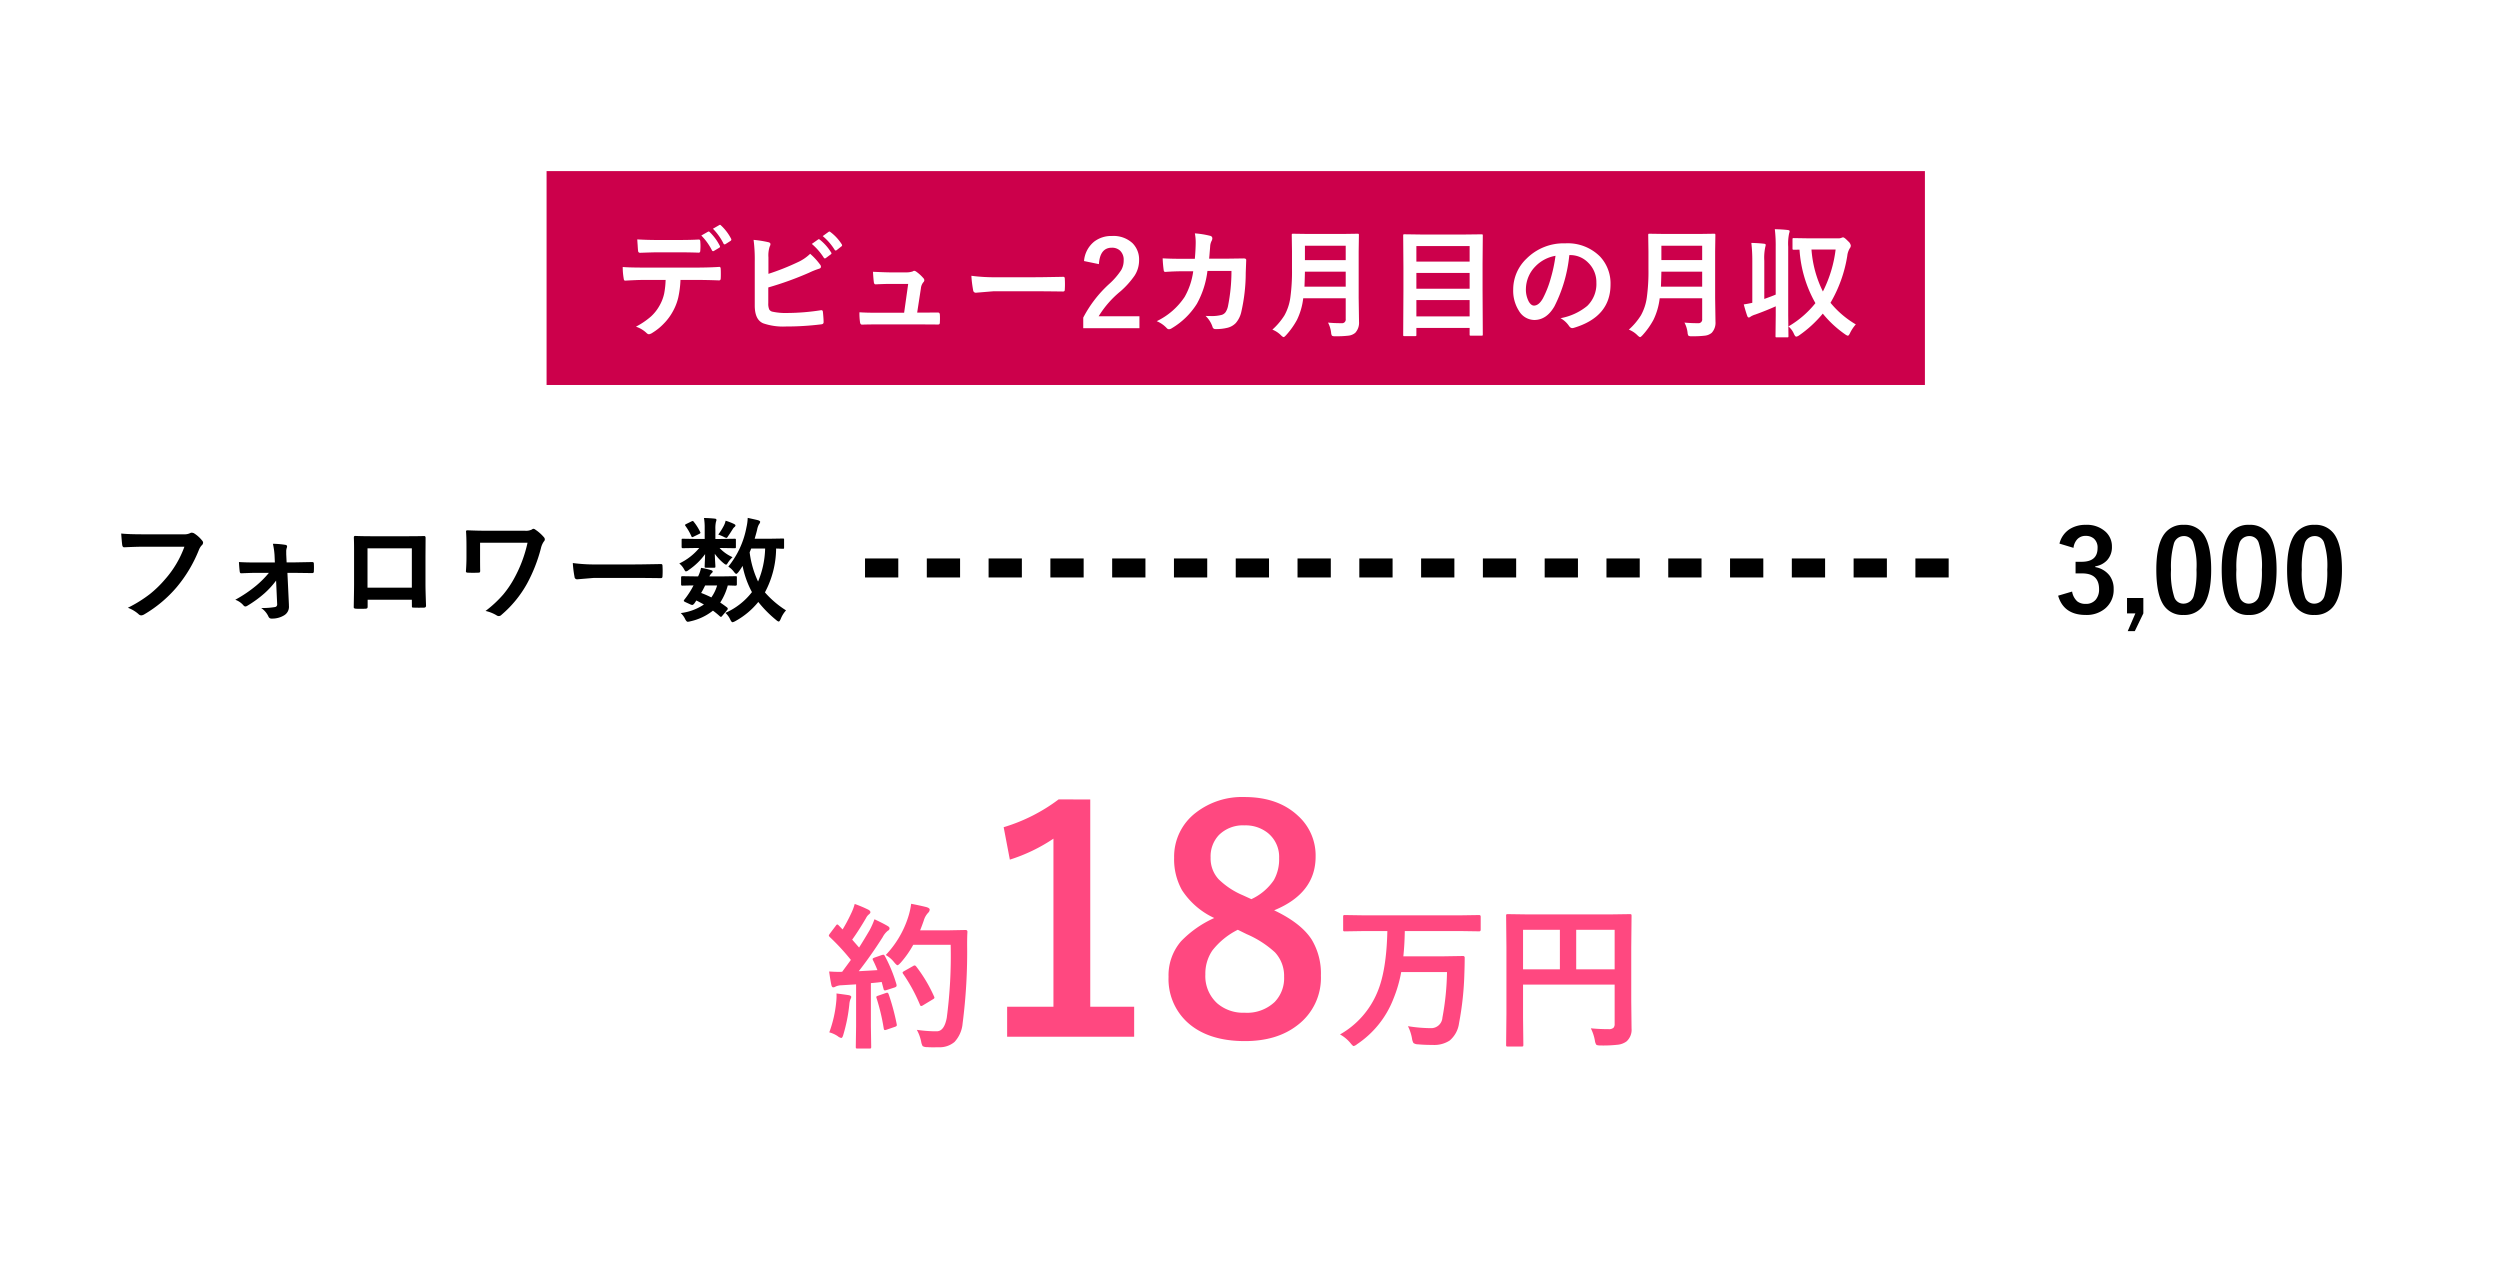 <svg xmlns="http://www.w3.org/2000/svg" xmlns:xlink="http://www.w3.org/1999/xlink" width="526" height="271" viewBox="0 0 526 271">
  <defs>
    <filter id="パス_97" x="0" y="0" width="526" height="271" filterUnits="userSpaceOnUse">
      <feOffset dx="3" dy="3" input="SourceAlpha"/>
      <feGaussianBlur stdDeviation="3" result="blur"/>
      <feFlood flood-opacity="0.161"/>
      <feComposite operator="in" in2="blur"/>
      <feComposite in="SourceGraphic"/>
    </filter>
  </defs>
  <g id="グループ_139" data-name="グループ 139" transform="translate(-6113 -15067)">
    <g transform="matrix(1, 0, 0, 1, 6113, 15067)" filter="url(#パス_97)">
      <path id="パス_97-2" data-name="パス 97" d="M0,0H508V253H0Z" transform="translate(6 6)" fill="#fff"/>
    </g>
    <path id="パス_111" data-name="パス 111" d="M-29.689-14.625a5.027,5.027,0,0,1,2.18-3.07,6.18,6.18,0,0,1,3.363-.879A5.782,5.782,0,0,1-19.963-17.1a4.149,4.149,0,0,1,1.313,3.129A4.057,4.057,0,0,1-19.693-11.1a4.283,4.283,0,0,1-2.461,1.254v.164a4.839,4.839,0,0,1,2.988,1.758,4.6,4.6,0,0,1,.879,2.859A5.089,5.089,0,0,1-20.115-.937,6.067,6.067,0,0,1-24.146.387q-4.652,0-5.824-4.055l2.941-.867a3.5,3.5,0,0,0,1.09,2.063,2.745,2.745,0,0,0,1.77.527,2.6,2.6,0,0,0,2.145-.926,3.327,3.327,0,0,0,.668-2.168q0-3.316-3.551-3.316H-26.3V-10.8h1.266q3.363,0,3.363-2.883a2.489,2.489,0,0,0-.773-1.992,2.557,2.557,0,0,0-1.746-.574,2.322,2.322,0,0,0-1.746.7,3.179,3.179,0,0,0-.8,1.816ZM-12.041-3.187V.059l-1.8,3.738h-1.488L-13.717.059h-1.758V-3.187Zm8.52-15.387A4.753,4.753,0,0,1,.932-16.1q1.3,2.309,1.3,6.938,0,5.3-1.7,7.617A4.785,4.785,0,0,1-3.58.387a4.715,4.715,0,0,1-4.465-2.52q-1.266-2.32-1.266-6.984,0-5.273,1.711-7.57A4.774,4.774,0,0,1-3.521-18.574Zm0,2.367a2.171,2.171,0,0,0-2.133,1.723,17.886,17.886,0,0,0-.562,5.332,16.2,16.2,0,0,0,.7,5.824A1.993,1.993,0,0,0-3.58-1.992,2.226,2.226,0,0,0-1.4-3.785,18.873,18.873,0,0,0-.861-9.152a15.688,15.688,0,0,0-.7-5.754A2.008,2.008,0,0,0-3.521-16.207Zm13.758-2.367A4.753,4.753,0,0,1,14.689-16.1q1.3,2.309,1.3,6.938,0,5.3-1.7,7.617A4.785,4.785,0,0,1,10.178.387a4.715,4.715,0,0,1-4.465-2.52Q4.447-4.453,4.447-9.117q0-5.273,1.711-7.57A4.774,4.774,0,0,1,10.236-18.574Zm0,2.367A2.171,2.171,0,0,0,8.1-14.484a17.886,17.886,0,0,0-.562,5.332,16.2,16.2,0,0,0,.7,5.824,1.993,1.993,0,0,0,1.934,1.336,2.226,2.226,0,0,0,2.18-1.793A18.873,18.873,0,0,0,12.9-9.152a15.688,15.688,0,0,0-.7-5.754A2.008,2.008,0,0,0,10.236-16.207Zm13.758-2.367A4.753,4.753,0,0,1,28.447-16.1q1.3,2.309,1.3,6.938,0,5.3-1.7,7.617A4.785,4.785,0,0,1,23.936.387a4.715,4.715,0,0,1-4.465-2.52q-1.266-2.32-1.266-6.984,0-5.273,1.711-7.57A4.774,4.774,0,0,1,23.994-18.574Zm0,2.367a2.171,2.171,0,0,0-2.133,1.723A17.886,17.886,0,0,0,21.3-9.152,16.2,16.2,0,0,0,22-3.328a1.993,1.993,0,0,0,1.934,1.336,2.226,2.226,0,0,0,2.18-1.793,18.873,18.873,0,0,0,.539-5.367,15.688,15.688,0,0,0-.7-5.754A2.008,2.008,0,0,0,23.994-16.207Z" transform="translate(6576 15196)"/>
    <path id="パス_101" data-name="パス 101" d="M3.5-16.746q1.512.164,4.605.164h8.566A2.725,2.725,0,0,0,18-16.828a.68.68,0,0,1,.363-.094,1.25,1.25,0,0,1,.445.117,6.881,6.881,0,0,1,1.758,1.582.64.64,0,0,1,.164.41.813.813,0,0,1-.34.6,3.419,3.419,0,0,0-.551.938,28.73,28.73,0,0,1-4.652,7.8A26.558,26.558,0,0,1,8.379.246,1.434,1.434,0,0,1,7.688.48.9.9,0,0,1,7.125.188,7.083,7.083,0,0,0,4.9-1.125,27.426,27.426,0,0,0,9.551-4.02a23.226,23.226,0,0,0,3.188-3.105A21.231,21.231,0,0,0,16.8-13.969H8.133q-1.441,0-3.961.117-.375.035-.457-.48Q3.633-14.93,3.5-16.746Zm32.59,9.9a17.986,17.986,0,0,1-2.4,2.637,23.853,23.853,0,0,1-3.668,2.672.879.879,0,0,1-.41.141.569.569,0,0,1-.387-.234A4.155,4.155,0,0,0,27.5-2.812a27.193,27.193,0,0,0,4.465-3.023,20.391,20.391,0,0,0,2.613-2.637H31.828q-.586,0-1.605.035T28.8-8.379h-.047q-.281,0-.316-.387-.094-.68-.164-1.98,1.453.094,3.469.094h4.09l-.07-1.582a15.9,15.9,0,0,0-.34-2.355,18.349,18.349,0,0,1,2.613.223q.363.047.363.352a.72.72,0,0,1-.047.246,2.224,2.224,0,0,0-.129.844v.551l.082,1.7h1.676l3.656-.07h.07q.328,0,.328.316.023.434.023.832t-.023.832a.306.306,0,0,1-.352.34h-.047l-3.586-.047H38.473l.316,6.691v.234a2.085,2.085,0,0,1-.961,1.98,4.759,4.759,0,0,1-2.648.715.666.666,0,0,1-.691-.41,4.4,4.4,0,0,0-1.535-1.816,15.833,15.833,0,0,0,2.883-.2.532.532,0,0,0,.48-.574ZM64.652-2.812h-9.3v1.418q0,.3-.117.387a.826.826,0,0,1-.41.082q-.469.023-.949.023t-.949-.023q-.5-.023-.5-.293v-.059q.07-3.738.07-4.77v-7.441q0-1.406-.047-2.414,0-.34.27-.34,1.266.07,4.289.07h5.707q3.387,0,4.512-.047.316,0,.316.363v.117l-.023,3.879v5.73q0,1.3.117,4.57,0,.41-.457.41-.562.012-1.1.012-.562,0-1.1-.023-.223,0-.281-.07a.824.824,0,0,1-.035-.3Zm0-2.543v-8.273H55.324v8.273Zm14.355-9.457v3q0,2.016.023,2.883,0,.293-.082.352a.693.693,0,0,1-.352.07q-.527.023-1.055.023t-1.055-.023q-.457,0-.457-.258.117-1.594.117-3.047v-2.262q0-1.945-.094-3.117,0-.234.316-.234,2.109.094,4.008.094h8.086a2.731,2.731,0,0,0,1.465-.27.523.523,0,0,1,.3-.141.851.851,0,0,1,.457.211,8.655,8.655,0,0,1,1.781,1.594.654.654,0,0,1,.164.422.638.638,0,0,1-.211.457,4.067,4.067,0,0,0-.609,1.418A32.855,32.855,0,0,1,88.9-6.223,23.664,23.664,0,0,1,83.52.352a.806.806,0,0,1-.574.27.829.829,0,0,1-.48-.164,7.751,7.751,0,0,0-2.309-.914,24.165,24.165,0,0,0,3.75-3.492,21.045,21.045,0,0,0,2.32-3.445,27.773,27.773,0,0,0,2.766-7.418ZM98.52-10.535a35.438,35.438,0,0,0,5.18.293h7.734q1.137,0,2.93-.035,2.285-.035,2.59-.047h.117q.316,0,.316.34.035.551.035,1.137t-.035,1.125q0,.363-.34.363h-.094q-3.6-.047-5.355-.047h-8.637l-3.527.293a.528.528,0,0,1-.551-.5A22.822,22.822,0,0,1,98.52-10.535Zm32.719.75a18.442,18.442,0,0,0,3.809-8.238,10.4,10.4,0,0,0,.27-2.016q1.84.4,2.191.5.434.141.434.363a1.372,1.372,0,0,1-.27.527,3.532,3.532,0,0,0-.363,1.055q-.117.527-.527,1.945h3.094l2.836-.047q.188,0,.223.047a.4.4,0,0,1,.035.211v1.641q0,.188-.047.223a.4.4,0,0,1-.211.035l-.457-.012q-.445-.023-.961-.035a19.924,19.924,0,0,1-2.355,9.223,20.177,20.177,0,0,0,4.441,3.785,5.854,5.854,0,0,0-1.125,1.828q-.246.527-.41.527a1.121,1.121,0,0,1-.5-.293,24.6,24.6,0,0,1-3.8-3.832,16.271,16.271,0,0,1-4.816,4.02,2.1,2.1,0,0,1-.6.246q-.211,0-.48-.551a4.29,4.29,0,0,0-1.031-1.418,14.33,14.33,0,0,0,5.59-4.371,19.29,19.29,0,0,1-1.969-5.52,11.761,11.761,0,0,1-.867,1.3q-.316.387-.457.387-.176,0-.5-.434A4.585,4.585,0,0,0,131.238-9.785Zm7.746-3.8h-2.93l-.328.8a20.253,20.253,0,0,0,1.77,6.141A19.057,19.057,0,0,0,138.984-13.582ZM121.23-.012a11.129,11.129,0,0,0,4.875-1.8q-.891-.5-1.594-.844l-.352.527q-.3.41-.5.41a1.071,1.071,0,0,1-.41-.117L122.238-2.3q-.375-.176-.375-.293a.939.939,0,0,1,.117-.234,16.911,16.911,0,0,0,1.008-1.395,15.424,15.424,0,0,0,.926-1.605q-1,.012-1.816.035l-.562.012q-.234,0-.234-.258V-7.5q0-.27.234-.27l3,.047h.34a7.4,7.4,0,0,0,.621-1.8,14.17,14.17,0,0,1,2.168.5q.293.117.293.27a.5.5,0,0,1-.223.34,2.4,2.4,0,0,0-.48.691h2.5l3-.047q.211,0,.246.047a.437.437,0,0,1,.035.223v1.465q0,.258-.281.258l-.516-.012q-.527-.023-1.113-.035a12.572,12.572,0,0,1-1.594,3.6q.551.363,1.418,1.008a.48.48,0,0,1,.176.293.505.505,0,0,1-.152.3l-.984,1.16q-.2.258-.3.258a.538.538,0,0,1-.223-.117,16.108,16.108,0,0,0-1.465-1.2,11.649,11.649,0,0,1-4.77,2.25,2.786,2.786,0,0,1-.516.094q-.293,0-.586-.621A4.09,4.09,0,0,0,121.23-.012Zm4.289-4.23a20.776,20.776,0,0,1,2.145.938,8.3,8.3,0,0,0,1.219-2.52h-2.52Q125.895-4.852,125.52-4.242ZM129.563-15.6l2.977-.047a.427.427,0,0,1,.258.047.473.473,0,0,1,.035.234v1.441q0,.2-.059.234a.473.473,0,0,1-.234.035l-2.977-.047H129.4a8.4,8.4,0,0,0,2.73,1.934,6.175,6.175,0,0,0-1.078,1.324q-.152.246-.281.246-.176,0-.656-.41a10.533,10.533,0,0,1-1.723-1.875q.023.82.082,1.84.047.691.047.82,0,.188-.059.234a.4.4,0,0,1-.211.035h-1.734q-.187,0-.223-.047a.437.437,0,0,1-.035-.223q0-.047.035-.961.047-.82.059-1.629a13.835,13.835,0,0,1-3.434,3.328,1.243,1.243,0,0,1-.6.316q-.141,0-.363-.41a4.2,4.2,0,0,0-1.031-1.266,12.273,12.273,0,0,0,4.2-3.258h-.5l-2.977.047q-.234,0-.234-.27v-1.441a.4.4,0,0,1,.047-.246.306.306,0,0,1,.188-.035l2.977.047h1.641V-17.93a11.638,11.638,0,0,0-.152-2.086q1.418.035,2.309.141.316.035.316.27a.946.946,0,0,1-.059.281,1.41,1.41,0,0,0-.07.246,6.32,6.32,0,0,0-.094,1.441V-15.6Zm-.434-.937a12.7,12.7,0,0,0,1.2-1.922,3.943,3.943,0,0,0,.34-.984,12.32,12.32,0,0,1,1.781.691q.293.164.293.293a.453.453,0,0,1-.2.34,1.565,1.565,0,0,0-.387.457q-.633,1.008-.937,1.43-.234.41-.375.41a2.005,2.005,0,0,1-.633-.258A11.7,11.7,0,0,0,129.129-16.535Zm-5.168-2.684a10.845,10.845,0,0,1,1.348,2.133.377.377,0,0,1,.059.164q0,.129-.223.246l-1.23.6a.647.647,0,0,1-.258.094q-.117,0-.187-.187a11.756,11.756,0,0,0-1.23-2.145.427.427,0,0,1-.105-.211q0-.105.223-.211L123.5-19.3a.718.718,0,0,1,.246-.082Q123.844-19.383,123.961-19.219Z" transform="translate(6135 15196)"/>
    <path id="パス_107" data-name="パス 107" d="M0,0H233" transform="translate(6295 15186.5)" fill="none" stroke="#000" stroke-width="4" stroke-dasharray="7 6"/>
    <path id="パス_109" data-name="パス 109" d="M13.165-16.871a30.653,30.653,0,0,1,2.449,5.978,1.357,1.357,0,0,1,.032.242q0,.29-.435.419l-1.74.564a1.153,1.153,0,0,1-.29.048q-.209,0-.274-.274l-.4-1.5q-.757.113-2.272.242v9.072L10.3,2.24a.51.51,0,0,1-.064.322.555.555,0,0,1-.29.048H7.428q-.274,0-.322-.064a.6.6,0,0,1-.048-.306l.064-4.318v-8.814l-3.11.193a3.089,3.089,0,0,0-1.208.274,1,1,0,0,1-.5.161q-.29,0-.4-.564Q1.66-12.021,1.45-13.6q1.208.081,2.03.081.322,0,.709-.016l1.837-2.5a46.333,46.333,0,0,0-4.447-4.818q-.193-.209-.193-.306a1.312,1.312,0,0,1,.226-.419L2.836-23.2q.193-.29.322-.29.1,0,.306.193l.822.854a33.661,33.661,0,0,0,1.772-3.319,11.067,11.067,0,0,0,.773-2.046A26.007,26.007,0,0,1,9.7-26.6q.435.242.435.532,0,.193-.29.435a2.234,2.234,0,0,0-.628.79Q7.622-22.124,6.3-20.3l1.45,1.66q.967-1.515,2.224-3.658a16.971,16.971,0,0,0,1.015-2.288q1.885.886,2.771,1.418.4.226.4.5a.571.571,0,0,1-.371.5,4.371,4.371,0,0,0-1.08,1.354q-2.385,3.771-5.027,7.154,2.771-.145,3.932-.226-.516-1.273-.935-2.079a.73.73,0,0,1-.081-.258q0-.145.419-.306l1.515-.532a1.366,1.366,0,0,1,.322-.064Q13.02-17.128,13.165-16.871Zm.193-.193a20.747,20.747,0,0,0,4.721-7.976,15.675,15.675,0,0,0,.628-2.8q1.644.306,3.207.693.693.209.693.532a.981.981,0,0,1-.322.661,3.981,3.981,0,0,0-.935,1.676q-.516,1.466-.757,2.014h6.236l3.319-.064q.4,0,.4.387-.064.935-.064,2.739a117.138,117.138,0,0,1-.951,16.532,6.539,6.539,0,0,1-1.708,3.9,4.82,4.82,0,0,1-3.3,1.112l-1.176.016q-.757,0-1.305-.048a1.642,1.642,0,0,1-.918-.209,2.737,2.737,0,0,1-.306-.9A8.708,8.708,0,0,0,19.9-1.321a30.469,30.469,0,0,0,3.706.306h.483q1.579,0,2.111-2.852a99.868,99.868,0,0,0,.822-15.34H19.143a20.736,20.736,0,0,1-2.578,3.69q-.548.6-.725.6-.193,0-.693-.6A6.07,6.07,0,0,0,13.358-17.064Zm6.413,2.417a30.541,30.541,0,0,1,3.754,6.3.624.624,0,0,1,.081.258q0,.177-.371.371L21.157-6.461a.706.706,0,0,1-.338.129q-.177,0-.29-.338a35.43,35.43,0,0,0-3.464-6.365.712.712,0,0,1-.161-.322q0-.145.354-.338l1.853-1.047a.706.706,0,0,1,.338-.129Q19.578-14.873,19.771-14.647ZM1.482-.79a25.3,25.3,0,0,0,1.45-6.333,12.589,12.589,0,0,0,.081-1.305q0-.226-.016-.548,2.191.29,2.546.354.564.1.564.4a1.84,1.84,0,0,1-.193.5A4.024,4.024,0,0,0,5.7-6.671,34.252,34.252,0,0,1,4.447-.338Q4.254.387,4,.387A1.776,1.776,0,0,1,3.239,0,5.681,5.681,0,0,0,1.482-.79ZM13.39-9.072a1.023,1.023,0,0,1,.29-.064q.177,0,.306.354a48.208,48.208,0,0,1,1.676,6.236,1.358,1.358,0,0,1,.032.226q0,.242-.419.371l-1.74.6a1.277,1.277,0,0,1-.354.081q-.177,0-.242-.338a43.3,43.3,0,0,0-1.5-6.349,1.025,1.025,0,0,1-.064-.274q0-.161.371-.274Zm43-40.726V-6.189h9.236V.127H38.9V-6.189h9.744V-41.545a35.8,35.8,0,0,1-9.172,4.412l-1.3-6.824A36.746,36.746,0,0,0,49.726-49.8ZM95.08-26.47q5.681,2.7,7.9,6.157a13.783,13.783,0,0,1,1.936,7.585A12.455,12.455,0,0,1,99.968-2.285Q95.683,1.047,88.923,1.047q-7.9,0-12.251-4.094a12.347,12.347,0,0,1-3.809-9.426,10.977,10.977,0,0,1,2.634-7.49,22.437,22.437,0,0,1,6.982-4.888,16.182,16.182,0,0,1-6.792-5.872,13.239,13.239,0,0,1-1.65-6.792,11.637,11.637,0,0,1,4.6-9.521,15.861,15.861,0,0,1,10.22-3.269q7.046,0,11.267,3.967a11.222,11.222,0,0,1,3.682,8.569Q103.808-30.056,95.08-26.47Zm-4.792-2.349a11.563,11.563,0,0,0,4.729-4,8.945,8.945,0,0,0,1.111-4.634,6.466,6.466,0,0,0-2.349-5.269,7.487,7.487,0,0,0-4.919-1.619,7.162,7.162,0,0,0-5.4,2.031,6.525,6.525,0,0,0-1.746,4.729,6.449,6.449,0,0,0,1.682,4.57,16.364,16.364,0,0,0,5.078,3.364Zm-2.856,6.443A15.638,15.638,0,0,0,82.067-18a8.641,8.641,0,0,0-1.46,5.015,7.723,7.723,0,0,0,2.507,6.094,8.342,8.342,0,0,0,5.745,1.968A8.449,8.449,0,0,0,95.207-7.2a7.187,7.187,0,0,0,1.968-5.269,7.265,7.265,0,0,0-1.936-5.173A21.092,21.092,0,0,0,89.3-21.455Zm26.729.268L110-22.043a.588.588,0,0,1-.354-.064.555.555,0,0,1-.048-.29v-2.723q0-.258.081-.306a.65.65,0,0,1,.322-.048l4.157.064h19.852l4.206-.064q.322,0,.322.354V-22.4q0,.354-.322.354l-4.206-.064h-11.44q-.048,2.884-.306,5.317h8.588l3.948-.064a.328.328,0,0,1,.371.371q0,1.515-.064,3.223a64.977,64.977,0,0,1-1.128,10.554A5.726,5.726,0,0,1,132,.935a5.956,5.956,0,0,1-3.561.918q-1.821,0-3.094-.129a1.63,1.63,0,0,1-.951-.274A2.583,2.583,0,0,1,124.086.5a9.414,9.414,0,0,0-.854-2.594,31.043,31.043,0,0,0,4.786.419,2.37,2.37,0,0,0,2.465-2.208,56.6,56.6,0,0,0,.967-9.6h-9.636a27.963,27.963,0,0,1-1.627,5.607,20.25,20.25,0,0,1-7.654,9.571,1.828,1.828,0,0,1-.725.4q-.177,0-.725-.693a7.607,7.607,0,0,0-2.143-1.756A18.217,18.217,0,0,0,116.819-9.3q1.9-4.5,2.079-12.81ZM161.71-1.644a36.505,36.505,0,0,0,3.722.177,1.436,1.436,0,0,0,1.047-.29,1.166,1.166,0,0,0,.242-.838v-8.25H147.45v7.025l.064,5.64q0,.274-.081.322a.6.6,0,0,1-.306.048h-2.884a.484.484,0,0,1-.3-.056.524.524,0,0,1-.056-.314l.064-6.461V-18.772l-.064-6.494a.588.588,0,0,1,.064-.354.6.6,0,0,1,.306-.048l4.479.064h16.726l4.447-.064q.274,0,.322.081a.65.65,0,0,1,.048.322l-.064,6.623v11.3l.064,5.72a3.279,3.279,0,0,1-1.063,2.739,3.806,3.806,0,0,1-1.837.693,27.835,27.835,0,0,1-3.529.161q-.838,0-1-.177a2.156,2.156,0,0,1-.29-.886A9.444,9.444,0,0,0,161.71-1.644Zm5.011-20.722h-8.089v8.314h8.089ZM147.45-14.051h7.75v-8.314h-7.75Z" transform="translate(6286 15285)" fill="#ff4880"/>
    <path id="パス_103" data-name="パス 103" d="M0,0H290V45H0Z" transform="translate(6228 15103)" fill="#cc004b"/>
    <path id="パス_105" data-name="パス 105" d="M18.555-19.446l1.416-.806a.3.3,0,0,1,.134-.037.306.306,0,0,1,.22.122,10.881,10.881,0,0,1,2.124,2.893.323.323,0,0,1,.049.159.3.3,0,0,1-.171.244L21.2-16.2a.393.393,0,0,1-.171.049.277.277,0,0,1-.232-.171A12.359,12.359,0,0,0,18.555-19.446ZM21-20.874l1.355-.781A.316.316,0,0,1,22.5-21.7q.067,0,.2.134a10.141,10.141,0,0,1,2.124,2.8.412.412,0,0,1,.049.183.338.338,0,0,1-.171.269l-1.05.671a.413.413,0,0,1-.2.061.261.261,0,0,1-.232-.183A12.281,12.281,0,0,0,21-20.874ZM5.078-18.628q2.185.122,4.15.122h4.6q2.576,0,4.211-.1.305,0,.305.476.037.452.037.9t-.037.916q0,.476-.33.476-1.99-.073-4.187-.073h-4.6q-.757,0-3.552.1-.391,0-.427-.427-.037-.342-.085-1.172Q5.1-18.262,5.078-18.628ZM14.172-10.1A20.712,20.712,0,0,1,13.7-6.372a11.319,11.319,0,0,1-1,2.649A11.634,11.634,0,0,1,10.571-.818,11.529,11.529,0,0,1,8.3,1a1.864,1.864,0,0,1-.757.33.835.835,0,0,1-.513-.269A5.942,5.942,0,0,0,4.8-.269,15.925,15.925,0,0,0,7.971-2.417,9.07,9.07,0,0,0,9.778-4.724,8.822,8.822,0,0,0,10.754-7.3a18.1,18.1,0,0,0,.293-2.8H6.3q-1.2,0-3.748.146-.281.037-.33-.476a13.826,13.826,0,0,1-.2-2.393q1.4.122,4.248.122H17.5q2.673,0,4.871-.146.269,0,.269.5.024.256.024.958t-.024.958q0,.427-.366.427-2.6-.1-4.749-.1Zm18.506-1.282a50.222,50.222,0,0,0,6.1-2.417A9.133,9.133,0,0,0,41.455-15.6a13.475,13.475,0,0,1,2.075,2.246.747.747,0,0,1,.2.452q0,.342-.427.452a15.966,15.966,0,0,0-2.075.83,68.136,68.136,0,0,1-8.582,3.1V-5.2a3.044,3.044,0,0,0,.2,1.306,1.019,1.019,0,0,0,.647.464,12.764,12.764,0,0,0,3.137.281,46.739,46.739,0,0,0,7.056-.574,1.127,1.127,0,0,1,.159-.012q.256,0,.293.366.146,1.392.146,2.161,0,.415-.525.452a60.186,60.186,0,0,1-7.422.452,12.789,12.789,0,0,1-4.761-.671Q29.8-1.721,29.8-4.724v-9.229a31.954,31.954,0,0,0-.244-4.578,23.165,23.165,0,0,1,3.149.5q.4.11.4.4a1.121,1.121,0,0,1-.171.525,6.051,6.051,0,0,0-.256,2.246Zm9.131-6.3,1.318-.928a.229.229,0,0,1,.146-.061.4.4,0,0,1,.232.11,10.472,10.472,0,0,1,2.368,2.686.3.3,0,0,1,.073.171.271.271,0,0,1-.146.22l-1.05.781a.365.365,0,0,1-.2.073.3.3,0,0,1-.232-.159A12.891,12.891,0,0,0,41.809-17.676ZM44.1-19.324l1.245-.9a.327.327,0,0,1,.159-.061.391.391,0,0,1,.22.11,9.675,9.675,0,0,1,2.38,2.576.425.425,0,0,1,.073.208.3.3,0,0,1-.159.244l-.989.781a.378.378,0,0,1-.208.073.271.271,0,0,1-.22-.159A11.828,11.828,0,0,0,44.1-19.324Zm19.873,16.1h1.184l3.04-.024h.134q.391,0,.415.452.024.378.024.793t-.024.781a.723.723,0,0,1-.092.421.573.573,0,0,1-.372.079L64.807-.745H55.6q-2,0-3.223.049-.354,0-.427-.5a12.8,12.8,0,0,1-.122-2.1q1.428.1,3.6.1h5.8l.854-6.067H58.057q-.806,0-2.747.085h-.1q-.305,0-.354-.476-.085-.549-.183-2.161,2.8.122,3.479.122h3.455a3.948,3.948,0,0,0,1.477-.22.393.393,0,0,1,.269-.11.9.9,0,0,1,.378.146A8.218,8.218,0,0,1,65.259-10.5a.673.673,0,0,1,.22.452.643.643,0,0,1-.22.452,2.349,2.349,0,0,0-.5,1.257Zm11.4-7.751a36.915,36.915,0,0,0,5.4.305h8.057q1.184,0,3.052-.037,2.38-.037,2.7-.049H94.7q.33,0,.33.354.037.574.037,1.184t-.037,1.172q0,.378-.354.378h-.1Q90.833-7.715,89-7.715H80l-3.674.305a.55.55,0,0,1-.574-.525A23.774,23.774,0,0,1,75.378-10.974Zm23.706-3.1a5.847,5.847,0,0,1,2.136-4.089,5.9,5.9,0,0,1,3.748-1.184,5.872,5.872,0,0,1,4.321,1.514,4.851,4.851,0,0,1,1.379,3.625,5.89,5.89,0,0,1-.952,3.21,18.066,18.066,0,0,1-2.905,3.247,20.815,20.815,0,0,0-4.651,5.3h8.582v2.5H98.914V-2.173a25.428,25.428,0,0,1,5.457-7.08,14.777,14.777,0,0,0,2.551-2.954,4.066,4.066,0,0,0,.5-2.026,2.633,2.633,0,0,0-.769-2.039,2.45,2.45,0,0,0-1.733-.61q-2.478,0-2.71,3.455Zm23.315-.476q.159-1.794.183-3.369A10.2,10.2,0,0,0,122.4-19.9a18.958,18.958,0,0,1,3.247.525.525.525,0,0,1,.427.525,1.115,1.115,0,0,1-.122.476,2.828,2.828,0,0,0-.33,1.172q-.012.244-.1,1.233-.049.72-.122,1.392h3.8l3.479-.049q.525,0,.525.342,0,.012-.1,2.661a37.182,37.182,0,0,1-.928,8.215,5.372,5.372,0,0,1-1.16,2.368,3.59,3.59,0,0,1-1.794,1.013,10.167,10.167,0,0,1-2.515.269.6.6,0,0,1-.6-.5,5.658,5.658,0,0,0-1.453-2.271q.647.024,1.111.024a8.107,8.107,0,0,0,2.283-.244,1.557,1.557,0,0,0,.83-.6,3.706,3.706,0,0,0,.476-1.16A37.427,37.427,0,0,0,130.1-12h-5.054a18.871,18.871,0,0,1-2.222,6.921,15.613,15.613,0,0,1-5.3,5.151,1.122,1.122,0,0,1-.574.2.638.638,0,0,1-.476-.244,6.06,6.06,0,0,0-2.1-1.453,14.634,14.634,0,0,0,5.872-5.1,14.85,14.85,0,0,0,1.807-5.4H119.8q-1.648,0-3.589.134h-.061q-.281,0-.317-.427a24.28,24.28,0,0,1-.208-2.429q1.575.1,4.15.1ZM150.415-1.123Q151.733-1,153.259-1a.777.777,0,0,0,.879-.879V-6.25H145.2A14.091,14.091,0,0,1,143.884-1.7a16.328,16.328,0,0,1-2.271,3.2q-.391.427-.525.427-.183,0-.586-.4A5.283,5.283,0,0,0,138.708.354a13.968,13.968,0,0,0,2.539-3,10.678,10.678,0,0,0,1.245-3.784,40.372,40.372,0,0,0,.342-6.006v-3.687l-.049-3.394a.445.445,0,0,1,.049-.269.42.42,0,0,1,.22-.037l3.333.049h6.946l3.3-.049q.208,0,.244.061a.492.492,0,0,1,.037.244l-.049,3.394V-6.3l.073,4.993a3.11,3.11,0,0,1-.793,2.332,2.68,2.68,0,0,1-1.453.6,20.488,20.488,0,0,1-2.7.122,1.387,1.387,0,0,1-.745-.11,1.414,1.414,0,0,1-.183-.659A6.071,6.071,0,0,0,150.415-1.123Zm-4.956-7.556h8.679v-3.162h-8.582Q145.508-9.7,145.459-8.679Zm8.679-8.618h-8.582v3.027h8.582ZM168.7,1.721h-2.2a.367.367,0,0,1-.226-.043.367.367,0,0,1-.043-.226l.049-9.253v-4.9l-.049-6.726q0-.208.049-.244a.456.456,0,0,1,.232-.037l3.467.049h9.253L182.7-19.7q.208,0,.244.049a.456.456,0,0,1,.037.232l-.049,5.9v5.676l.049,9.2q0,.2-.049.232a.42.42,0,0,1-.22.037h-2.234q-.2,0-.232-.049a.42.42,0,0,1-.037-.22V0H169.006V1.453q0,.2-.049.232A.578.578,0,0,1,168.7,1.721Zm.305-4.15h11.206V-5.872H169.006Zm0-5.823h11.206v-3.32H169.006Zm0-8.972v3.271h11.206v-3.271Zm32.178,1.9a30.245,30.245,0,0,1-3.125,10.767q-1.648,2.881-4.26,2.881a3.808,3.808,0,0,1-3.2-1.9,7.891,7.891,0,0,1-1.221-4.517A8.964,8.964,0,0,1,192.2-14.6a11.014,11.014,0,0,1,8.13-3.2,9.58,9.58,0,0,1,7.324,2.783,8.267,8.267,0,0,1,2.2,5.884q0,6.787-7.7,9.106a1.42,1.42,0,0,1-.366.061q-.366,0-.708-.513a5.226,5.226,0,0,0-1.746-1.575,12.289,12.289,0,0,0,5.615-2.576,6.408,6.408,0,0,0,1.929-4.9,5.7,5.7,0,0,0-1.746-4.224,5.257,5.257,0,0,0-3.845-1.575Zm-2.905.146a7.684,7.684,0,0,0-4.272,2.271,6.891,6.891,0,0,0-1.953,4.626,5.4,5.4,0,0,0,.623,2.771q.488.806,1.074.806,1.025,0,1.88-1.526a21.44,21.44,0,0,0,1.672-4.3A31.424,31.424,0,0,0,198.279-15.173Zm27.136,14.05Q226.733-1,228.259-1a.777.777,0,0,0,.879-.879V-6.25H220.2A14.091,14.091,0,0,1,218.884-1.7a16.328,16.328,0,0,1-2.271,3.2q-.391.427-.525.427-.183,0-.586-.4A5.283,5.283,0,0,0,213.708.354a13.968,13.968,0,0,0,2.539-3,10.678,10.678,0,0,0,1.245-3.784,40.372,40.372,0,0,0,.342-6.006v-3.687l-.049-3.394a.445.445,0,0,1,.049-.269.42.42,0,0,1,.22-.037l3.333.049h6.946l3.3-.049q.208,0,.244.061a.492.492,0,0,1,.037.244l-.049,3.394V-6.3l.073,4.993a3.11,3.11,0,0,1-.793,2.332,2.68,2.68,0,0,1-1.453.6,20.488,20.488,0,0,1-2.7.122,1.387,1.387,0,0,1-.745-.11,1.414,1.414,0,0,1-.183-.659A6.071,6.071,0,0,0,225.415-1.123Zm-4.956-7.556h8.679v-3.162h-8.582Q220.508-9.7,220.459-8.679Zm8.679-8.618h-8.582v3.027h8.582ZM261.462-.745a7.813,7.813,0,0,0-1.221,1.831q-.256.549-.452.549a1.591,1.591,0,0,1-.525-.256,22.687,22.687,0,0,1-4.749-4.395,24.543,24.543,0,0,1-4.98,4.578,1.45,1.45,0,0,1-.6.269q-.232,0-.5-.6a4.133,4.133,0,0,0-1.147-1.55,20.435,20.435,0,0,0,5.676-4.9,26.068,26.068,0,0,1-3.345-11.255l-1.184.024q-.208,0-.256-.061a.456.456,0,0,1-.037-.232v-1.88q0-.208.049-.244a.492.492,0,0,1,.244-.037l3.027.049h6.177a1.912,1.912,0,0,0,.793-.1.749.749,0,0,1,.378-.1q.256,0,1.05.83a1.5,1.5,0,0,1,.549.879.921.921,0,0,1-.22.6,3.853,3.853,0,0,0-.525,1.6,28.4,28.4,0,0,1-3.528,9.851A19.971,19.971,0,0,0,261.462-.745Zm-4.248-15.747h-5.078a23.7,23.7,0,0,0,2.4,8.826A26.673,26.673,0,0,0,257.214-16.492Zm-12.793-4.285q1.575.037,2.722.171.4.049.4.256a3.329,3.329,0,0,1-.122.5,10.691,10.691,0,0,0-.183,2.771V-2.649L247.29,1.7a.386.386,0,0,1-.049.244.42.42,0,0,1-.22.037h-2.185q-.2,0-.232-.049a.456.456,0,0,1-.037-.232l.049-4.321V-4.553q-2,.9-4.309,1.733a3.943,3.943,0,0,0-1,.452.613.613,0,0,1-.366.171q-.2,0-.33-.354-.391-1.123-.72-2.4,1.038-.159,1.794-.342v-8.8a32.821,32.821,0,0,0-.2-3.8q1.453.037,2.649.171.378.037.378.269,0,.024-.122.537a10.97,10.97,0,0,0-.183,2.771V-6.1q1.7-.61,2.4-.916V-17A28.693,28.693,0,0,0,244.421-20.776Z" transform="translate(6242 15136)" fill="#fff"/>
  </g>
</svg>
